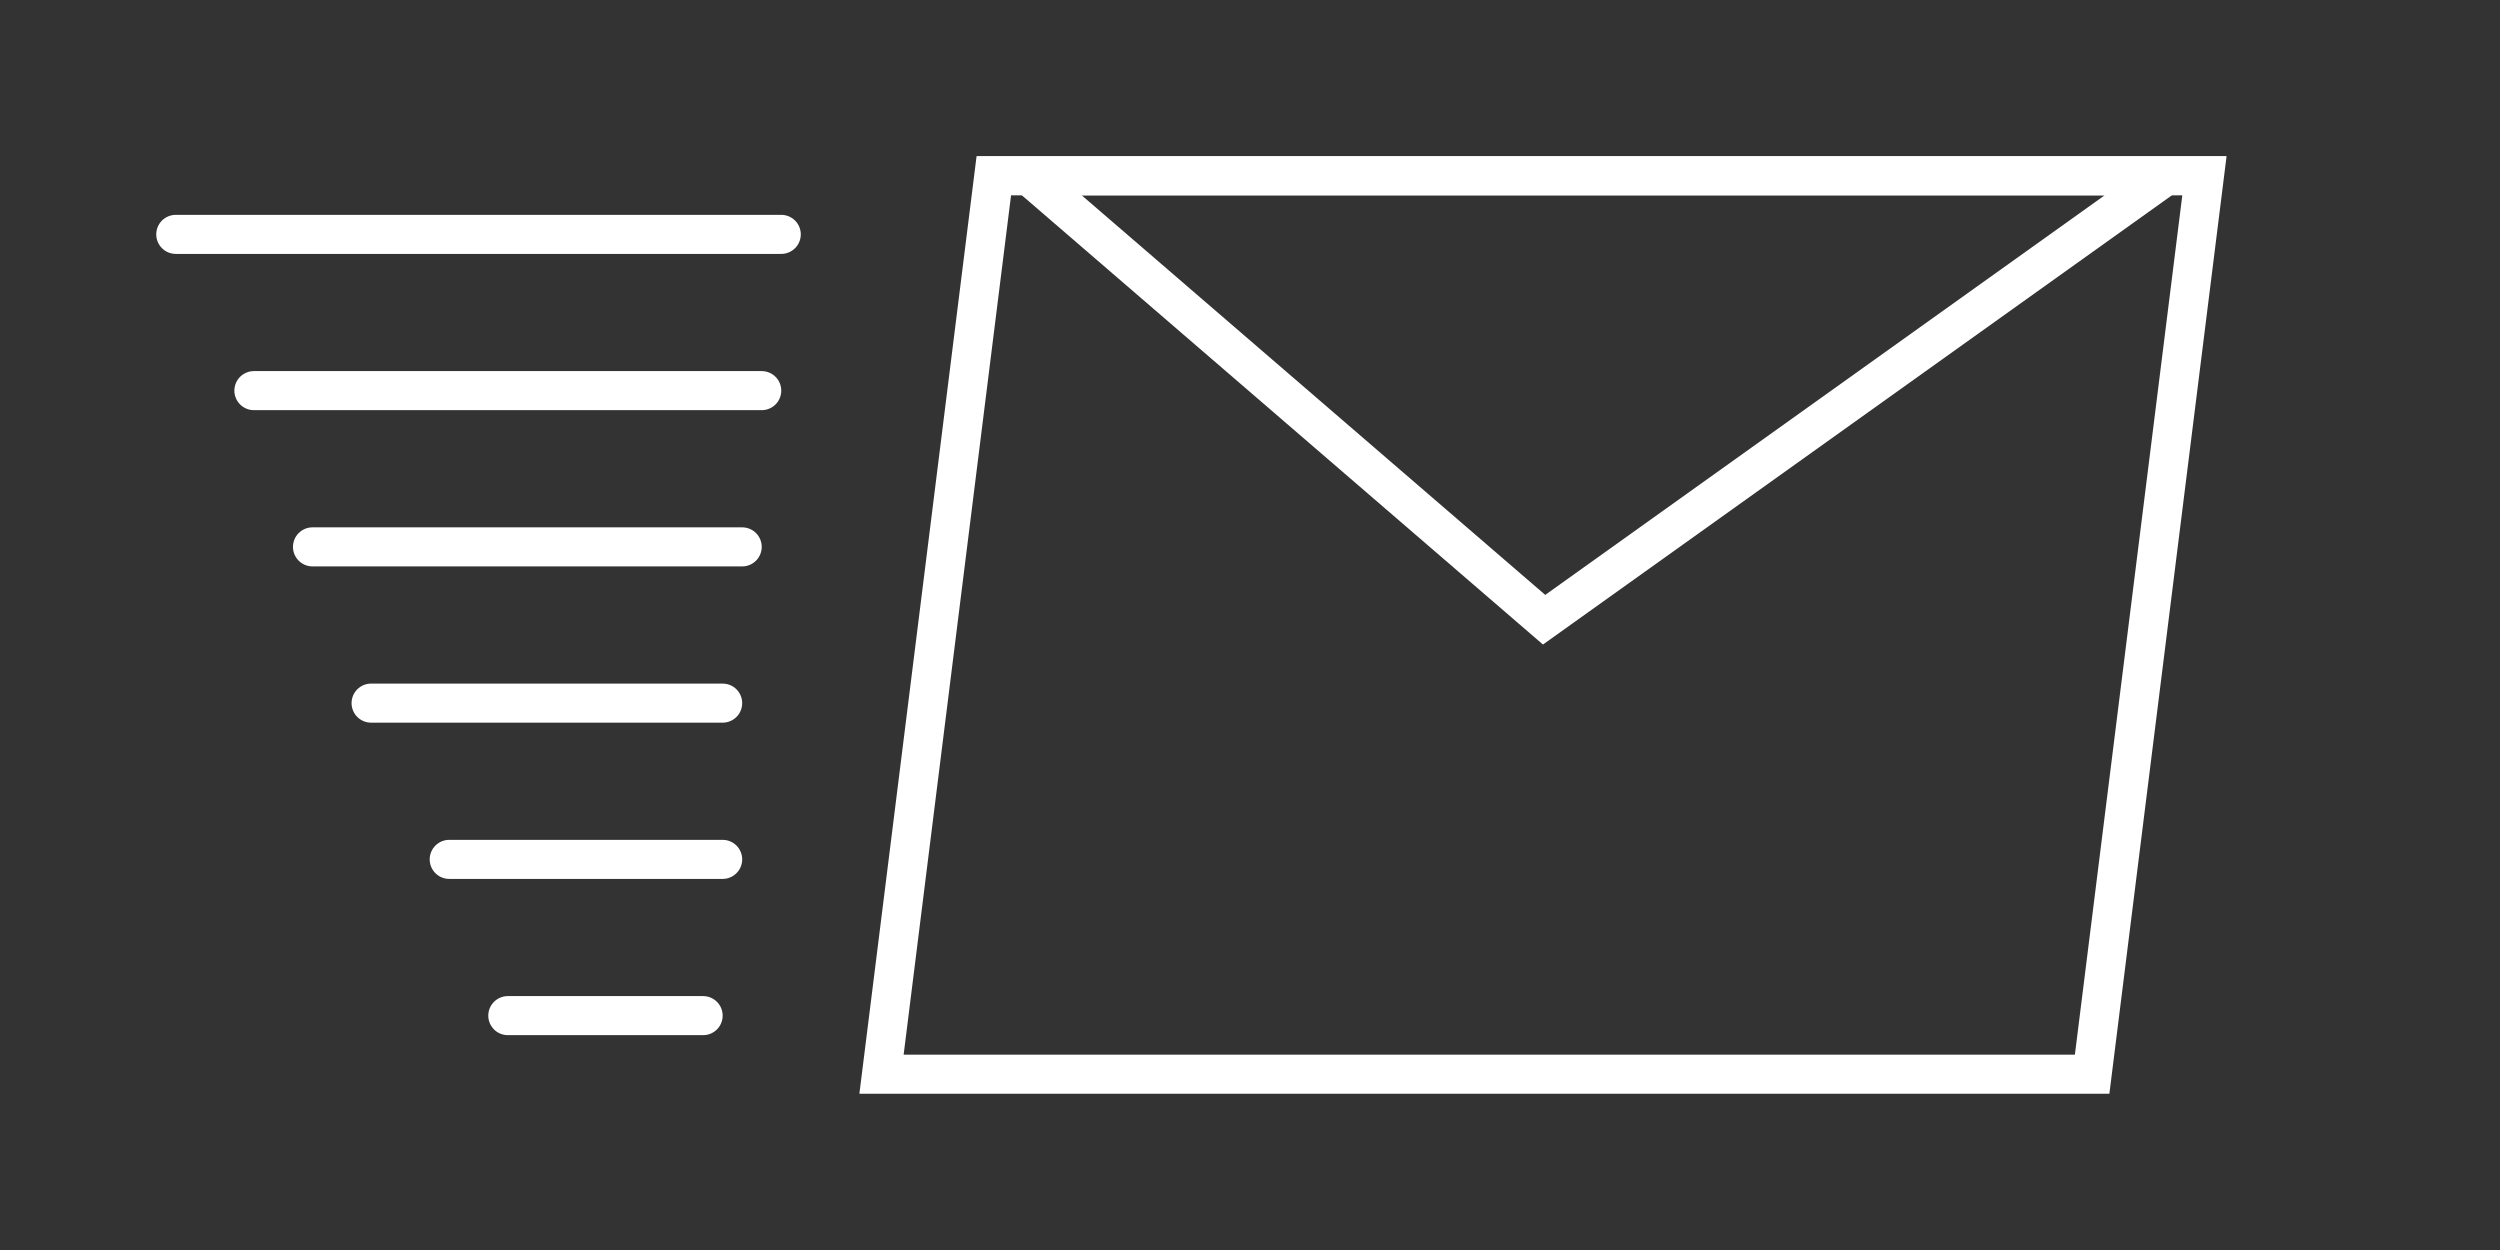 <svg xmlns="http://www.w3.org/2000/svg" xmlns:xlink="http://www.w3.org/1999/xlink" width="128" height="64" viewBox="0 0 128 64">
  <rect x="0" y="0" width="128" height="64" fill="#333333" stroke="none"/>
  <defs>
    <clipPath id="clip-icon3">
      <rect width="128" height="64"/>
    </clipPath>
  </defs>
  <g id="icon3" clip-path="url(#clip-icon3)">
    <g id="Path_13" data-name="Path 13" transform="translate(44 8)" fill="none">
      <path d="M6,0H70L64,48H0Z" stroke="none"/>
      <path d="M 7.766 2 L 2.266 46 L 62.234 46 L 67.734 2 L 7.766 2 M 6 0 L 70 0 L 64 48 L 0 48 L 6 0 Z" stroke="none" fill="#fff"/>
    </g>
    <line id="Line_11" data-name="Line 11" x1="31" transform="translate(9 12)" fill="none" stroke="#fff" stroke-linecap="round" stroke-width="2"/>
    <line id="Line_12" data-name="Line 12" x1="26" transform="translate(13 20)" fill="none" stroke="#fff" stroke-linecap="round" stroke-width="2"/>
    <line id="Line_13" data-name="Line 13" x1="22" transform="translate(16 28)" fill="none" stroke="#fff" stroke-linecap="round" stroke-width="2"/>
    <line id="Line_14" data-name="Line 14" x1="18" transform="translate(19 36)" fill="none" stroke="#fff" stroke-linecap="round" stroke-width="2"/>
    <line id="Line_15" data-name="Line 15" x1="14" transform="translate(23 44)" fill="none" stroke="#fff" stroke-linecap="round" stroke-width="2"/>
    <line id="Line_16" data-name="Line 16" x1="10" transform="translate(26 52)" fill="none" stroke="#fff" stroke-linecap="round" stroke-width="2"/>
    <g id="Path_14" data-name="Path 14" transform="translate(50 8)" fill="none">
      <path d="M0,0H64L29,25Z" stroke="none"/>
      <path d="M 5.383 2 L 29.116 22.459 L 57.759 2 L 5.383 2 M 0 0 L 64 0 L 29 25 L 0 0 Z" stroke="none" fill="#fff"/>
    </g>
  </g>
</svg>
